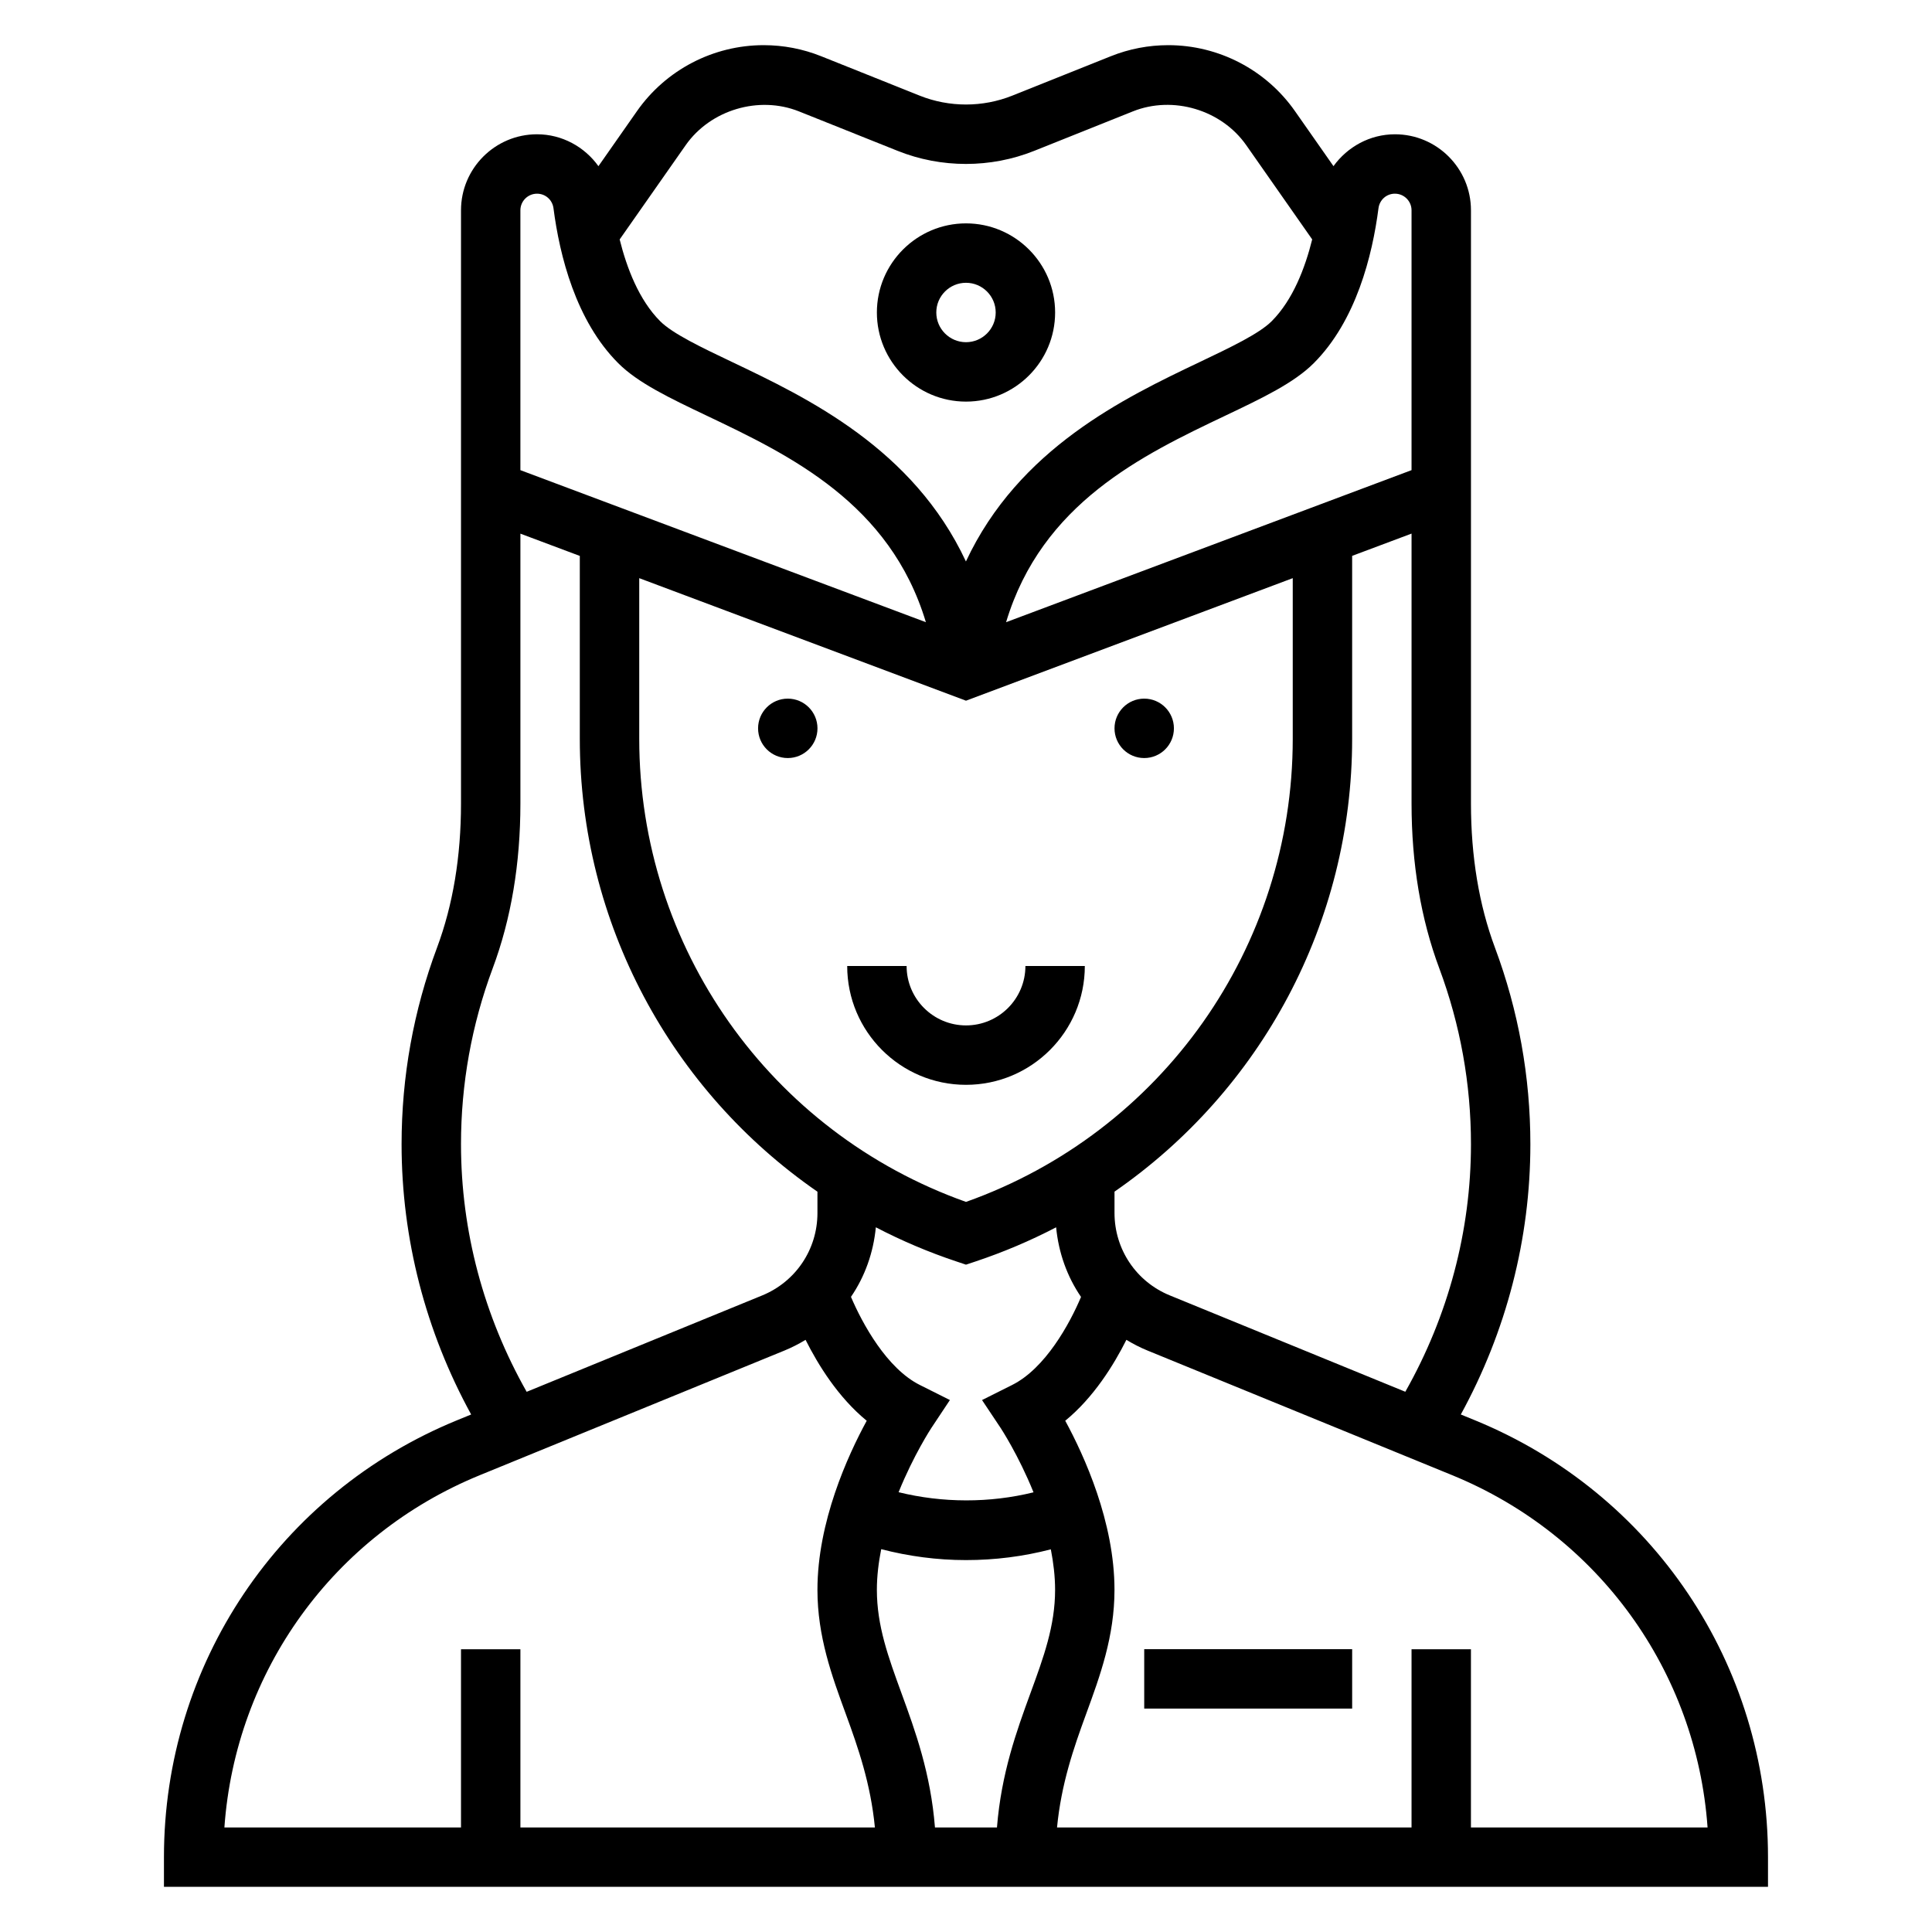 <?xml version="1.0" encoding="UTF-8"?>
<!-- Uploaded to: ICON Repo, www.iconrepo.com, Generator: ICON Repo Mixer Tools -->
<svg fill="#000000" width="800px" height="800px" version="1.1" viewBox="144 144 512 512" xmlns="http://www.w3.org/2000/svg">
 <g>
  <path d="m360.64 337.02c0 4.348-3.523 7.871-7.871 7.871s-7.871-3.523-7.871-7.871c0-4.348 3.523-7.875 7.871-7.875s7.871 3.527 7.871 7.875"/>
  <path d="m455.1 337.02c0 4.348-3.523 7.871-7.871 7.871-4.348 0-7.871-3.523-7.871-7.871 0-4.348 3.523-7.875 7.871-7.875 4.348 0 7.871 3.527 7.871 7.875"/>
  <path d="m400 431.49c17.367 0 31.488-14.121 31.488-31.488h-15.742c0 8.684-7.062 15.742-15.742 15.742-8.684 0-15.742-7.062-15.742-15.742h-15.742c-0.008 17.363 14.113 31.488 31.48 31.488z"/>
  <path d="m534.79 520.35-3.66-1.496c12.059-22.004 18.434-46.562 18.434-71.621 0-17.879-3.156-35.41-9.391-52.113-4.219-11.305-6.352-24.152-6.352-38.18v-157.21c0-11.109-9.031-20.145-20.145-20.145-6.644 0-12.594 3.328-16.289 8.445l-10.211-14.586c-7.656-10.941-20.215-17.477-33.566-17.477-5.234 0-10.359 0.984-15.223 2.93l-26.137 10.453c-7.824 3.125-16.672 3.133-24.512 0l-26.129-10.453c-4.863-1.945-9.996-2.93-15.23-2.93-13.352 0-25.906 6.535-33.574 17.484l-10.211 14.586c-3.676-5.125-9.637-8.453-16.277-8.453-11.117 0-20.145 9.035-20.145 20.145v157.21c0 14.035-2.133 26.883-6.352 38.188-6.238 16.699-9.395 34.227-9.395 52.105 0 25.059 6.375 49.617 18.438 71.621l-3.66 1.496c-47.234 19.316-77.754 64.785-77.754 115.81v7.871h425.09v-7.871c0-51.027-30.52-96.496-77.75-115.81zm-18.367-7.519-62.387-25.527c-8.926-3.637-14.68-12.219-14.68-21.855v-5.652c38.738-26.773 62.977-71.156 62.977-120.01v-48.477l15.742-5.902v71.523c0 15.918 2.465 30.613 7.352 43.691 5.566 14.941 8.395 30.621 8.395 46.609 0 22.996-6.039 45.523-17.398 65.598zm-92.812 52.484c0 9.566-3.039 17.855-6.551 27.449-3.66 10.012-7.707 21.184-8.855 35.527h-16.43c-1.141-14.336-5.195-25.512-8.855-35.527-3.5-9.598-6.539-17.887-6.539-27.449 0-3.606 0.449-7.227 1.148-10.77 7.258 1.879 14.77 2.894 22.469 2.894 7.691 0 15.215-0.961 22.484-2.852 0.688 3.531 1.129 7.137 1.129 10.727zm-11.391-54.277-7.973 3.992 4.945 7.414c0.078 0.125 4.707 7.156 8.699 17.035-11.637 2.875-24.129 2.832-35.754-0.031 3.984-9.855 8.598-16.895 8.676-17.012l4.922-7.414-7.957-3.984c-8.746-4.367-15.23-16.23-18.262-23.355 3.691-5.391 5.945-11.715 6.59-18.438 6.801 3.543 13.949 6.59 21.402 9.07l2.488 0.832 2.488-0.828c7.453-2.488 14.602-5.527 21.402-9.07 0.645 6.731 2.906 13.059 6.598 18.453-3 7.102-9.457 18.941-18.266 23.336zm-98.816-213.82 86.594 32.473 86.594-32.473v42.57c0 55.285-34.684 104.28-86.594 122.73-51.906-18.461-86.594-67.449-86.594-122.73zm200.27-101.89c2.422 0 4.398 1.977 4.398 4.402v68.863l-107.45 40.297c9.484-31.543 36.141-44.289 58.094-54.734 9.762-4.644 18.199-8.66 23.434-13.902 11.242-11.25 15.539-28.535 17.16-41.051 0.289-2.242 2.121-3.875 4.359-3.875zm-187.97-12.844c6.574-9.391 19.422-13.211 30.047-8.957l26.121 10.445c11.562 4.637 24.672 4.629 36.219 0l26.129-10.453c10.629-4.258 23.473-0.434 30.047 8.957l17.477 24.969c-1.875 7.527-5.094 16.027-10.738 21.68-3.32 3.32-10.973 6.957-19.066 10.816-19.988 9.508-47.98 22.93-61.961 52.852-13.98-29.922-41.973-43.344-61.961-52.852-8.094-3.856-15.742-7.496-19.066-10.816-5.637-5.644-8.863-14.145-10.738-21.672zm-39.391 12.844c2.234 0 4.078 1.629 4.367 3.871 1.621 12.523 5.918 29.812 17.16 41.051 5.234 5.242 13.664 9.25 23.434 13.902 21.945 10.445 48.609 23.191 58.094 54.734l-107.46-40.293v-68.863c0-2.426 1.977-4.402 4.402-4.402zm-20.145 251.91c0-15.988 2.824-31.668 8.391-46.602 4.887-13.074 7.352-27.773 7.352-43.691v-71.523l15.742 5.902v48.477c0 48.855 24.238 93.242 62.977 120.01v5.652c0 9.637-5.754 18.207-14.672 21.852l-62.387 25.527c-11.367-20.078-17.402-42.605-17.402-65.602zm4.996 87.695 80.758-33.039c1.953-0.805 3.793-1.754 5.559-2.824 3.352 6.668 8.66 15.258 16.207 21.445-5.059 9.285-13.059 26.84-13.059 44.805 0 12.352 3.809 22.781 7.504 32.867 3.32 9.07 6.598 18.523 7.723 30.109h-93.945v-47.23h-15.742v47.23h-62.703c2.938-41.371 28.852-77.477 67.699-93.363zm262.65 93.363v-47.23h-15.742v47.23h-93.949c1.125-11.594 4.402-21.043 7.723-30.109 3.691-10.086 7.504-20.516 7.504-32.867 0-17.965-7.996-35.52-13.051-44.809 7.551-6.188 12.855-14.777 16.207-21.445 1.762 1.07 3.606 2.023 5.559 2.824l80.758 33.039c38.848 15.895 64.762 51.996 67.699 93.363z"/>
  <path d="m400 250.43c13.02 0 23.617-10.598 23.617-23.617s-10.598-23.617-23.617-23.617-23.617 10.598-23.617 23.617c0 13.023 10.594 23.617 23.617 23.617zm0-31.488c4.344 0 7.871 3.535 7.871 7.871s-3.527 7.871-7.871 7.871-7.871-3.535-7.871-7.871c-0.004-4.336 3.523-7.871 7.871-7.871z"/>
  <path d="m447.23 581.05h55.105v15.742h-55.105z"/>
 </g>
</svg>